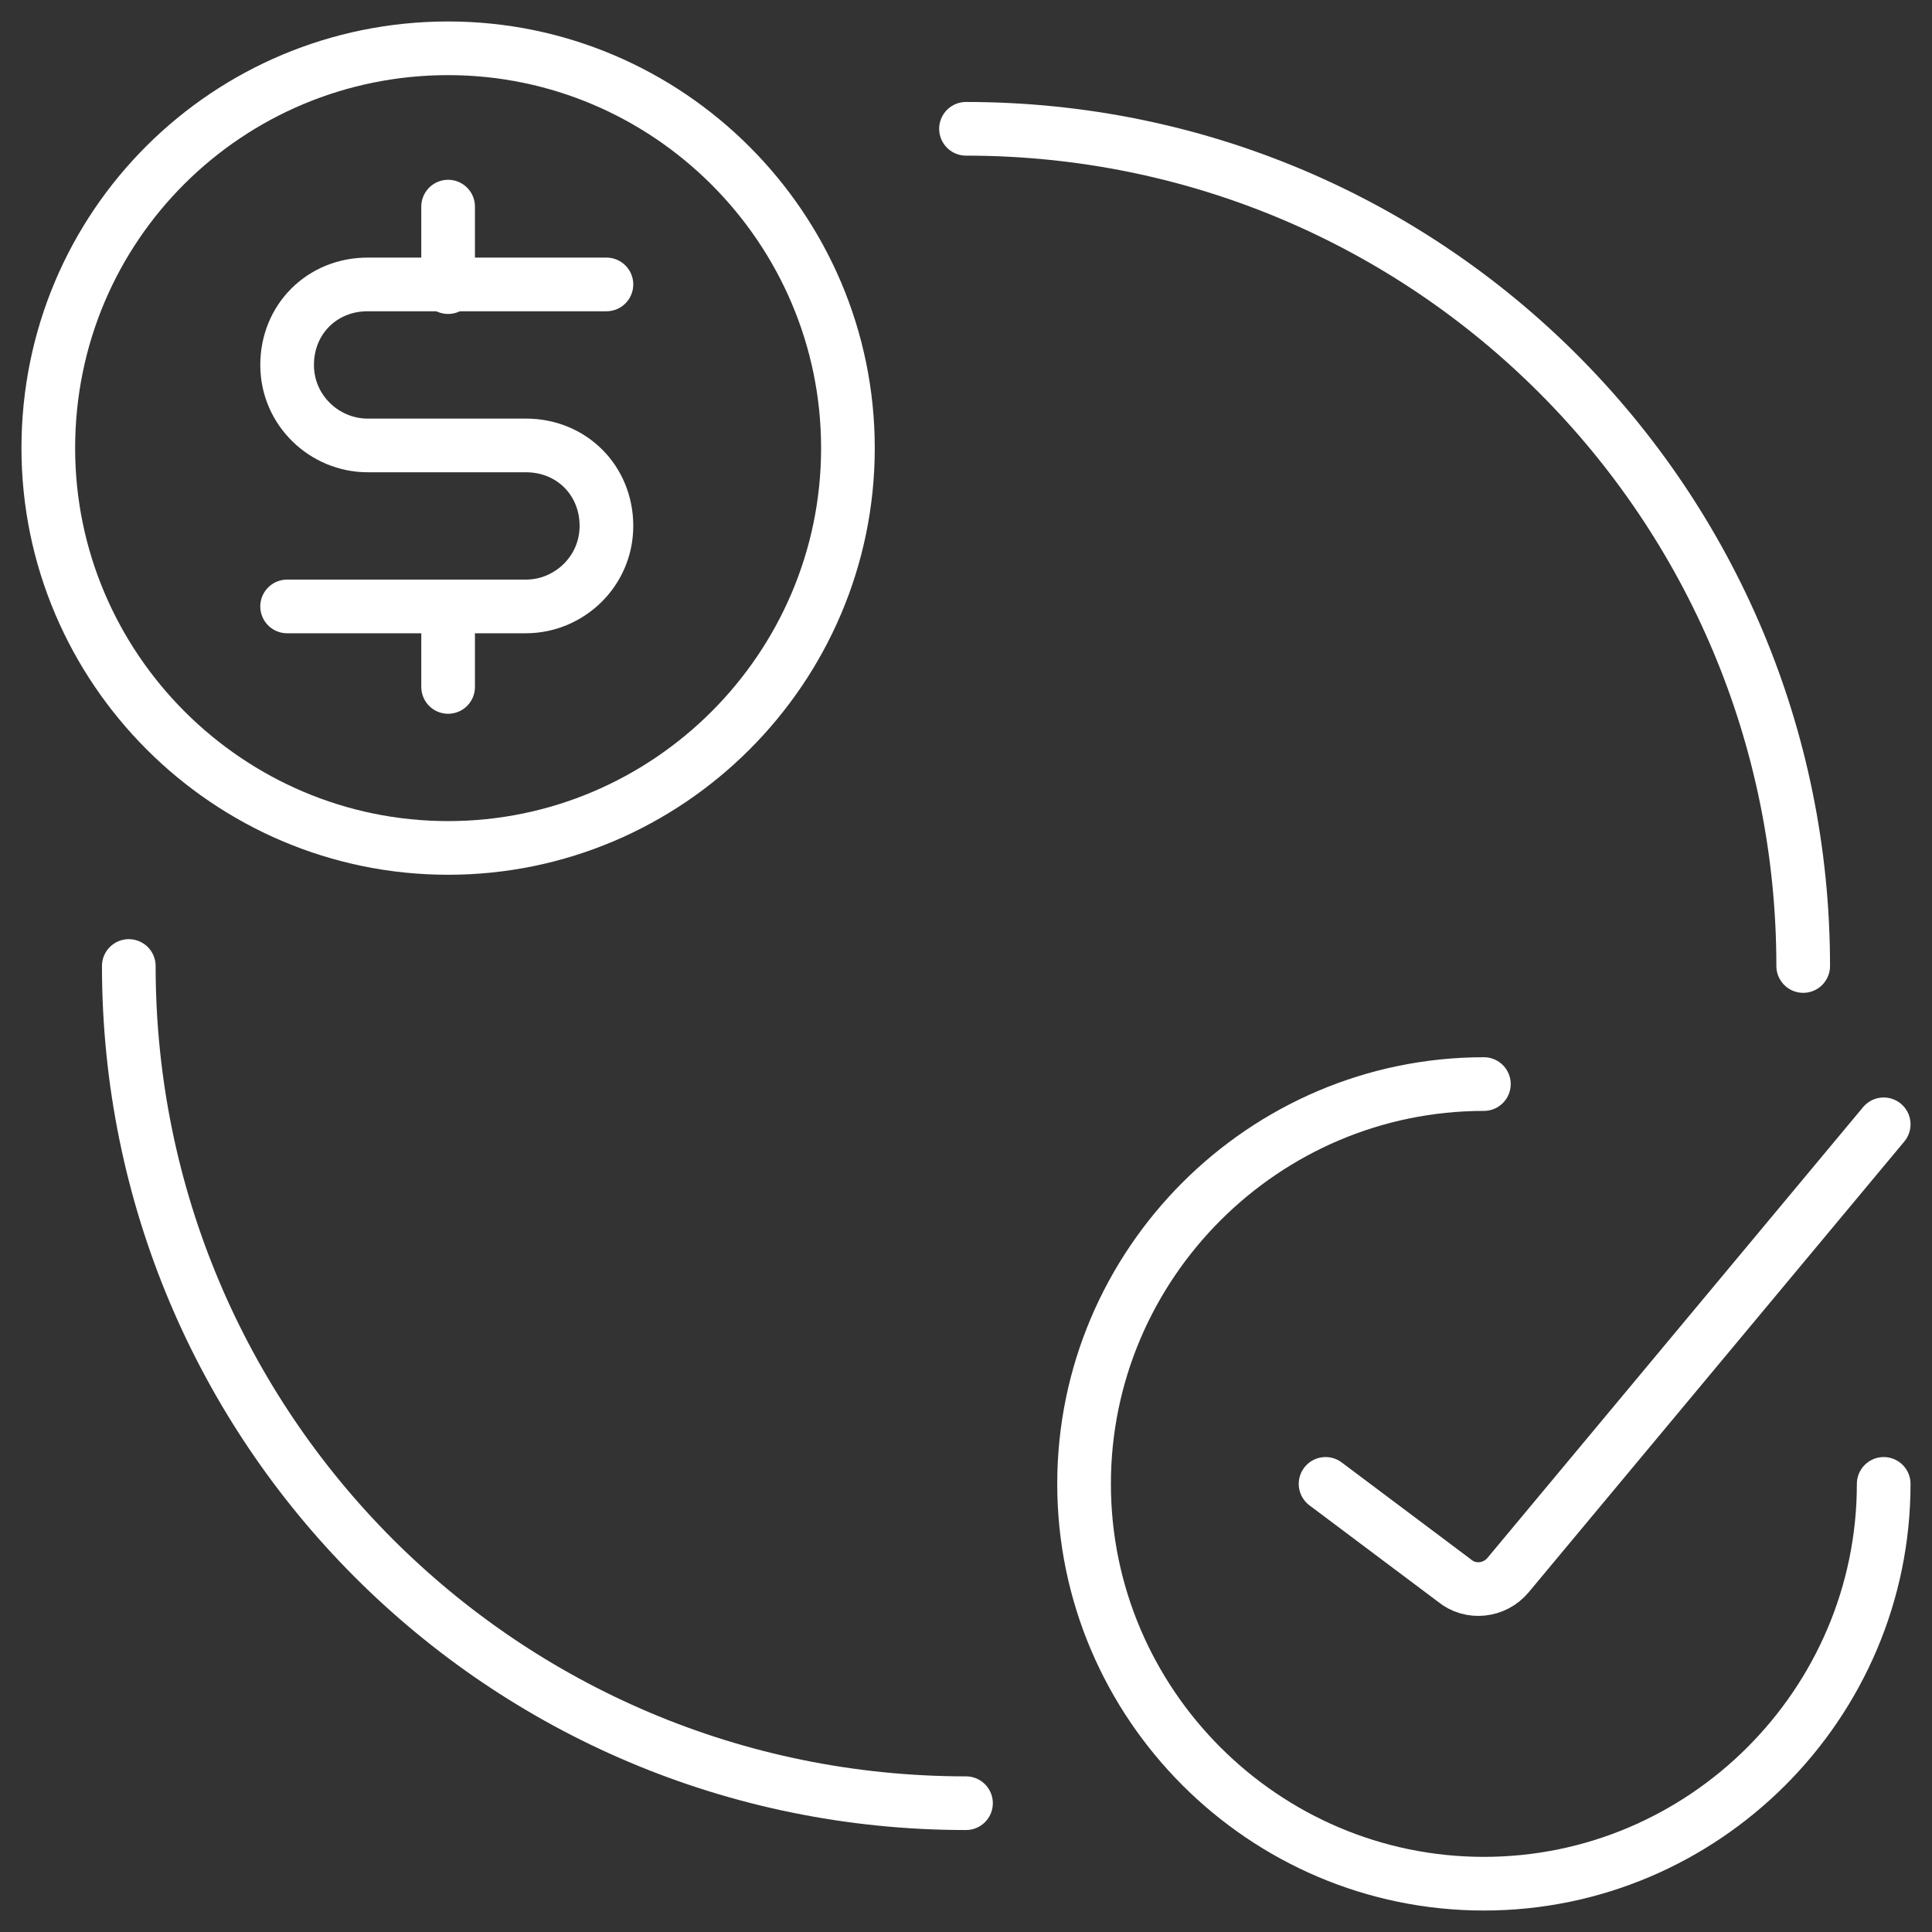 <?xml version="1.0" encoding="utf-8"?>
<!-- Generator: Adobe Illustrator 27.2.0, SVG Export Plug-In . SVG Version: 6.00 Build 0)  -->
<svg version="1.1" id="Layer_1" xmlns="http://www.w3.org/2000/svg" xmlns:xlink="http://www.w3.org/1999/xlink" x="0px" y="0px"
	 width="72px" height="72px" viewBox="0 0 72 72" style="enable-background:new 0 0 72 72;" xml:space="preserve">
<rect x="0" y="0" width="72" height="72" fill="#333333" stroke="none"/>
<style type="text/css">
	.st0{fill:none;stroke:#FFFFFF;stroke-width:2;stroke-linecap:round;stroke-linejoin:round;stroke-miterlimit:8;}
</style>
<path class="st0" d="M70.2,55.3c0,8.2-6.7,14.9-14.9,14.9s-14.9-6.7-14.9-14.9s6.7-14.9,14.9-14.9"/>
<path class="st0" d="M49.4,55.3l4.8,3.6c0.6,0.5,1.5,0.4,2-0.2l14-16.8"/>
<path class="st0" d="M1.8,16.7c0,8.2,6.7,14.9,14.9,14.9c8.2,0,14.9-6.7,14.9-14.9c0,0,0,0,0,0c0-8.2-6.7-14.9-14.9-14.9
	C8.5,1.8,1.8,8.4,1.8,16.7C1.8,16.7,1.8,16.7,1.8,16.7z"/>
<path class="st0" d="M16.7,22.6v3"/>
<path class="st0" d="M16.7,7.7v3"/>
<path class="st0" d="M10.7,22.6h8.9c1.6,0,3-1.3,3-3s-1.3-3-3-3h-5.9c-1.6,0-3-1.3-3-3s1.3-3,3-3h8.9"/>
<path class="st0" d="M36,67.2c-17.3,0-31.2-14-31.2-31.2"/>
<path class="st0" d="M36,4.8c17.3,0,31.2,14,31.2,31.2"/>
</svg>
